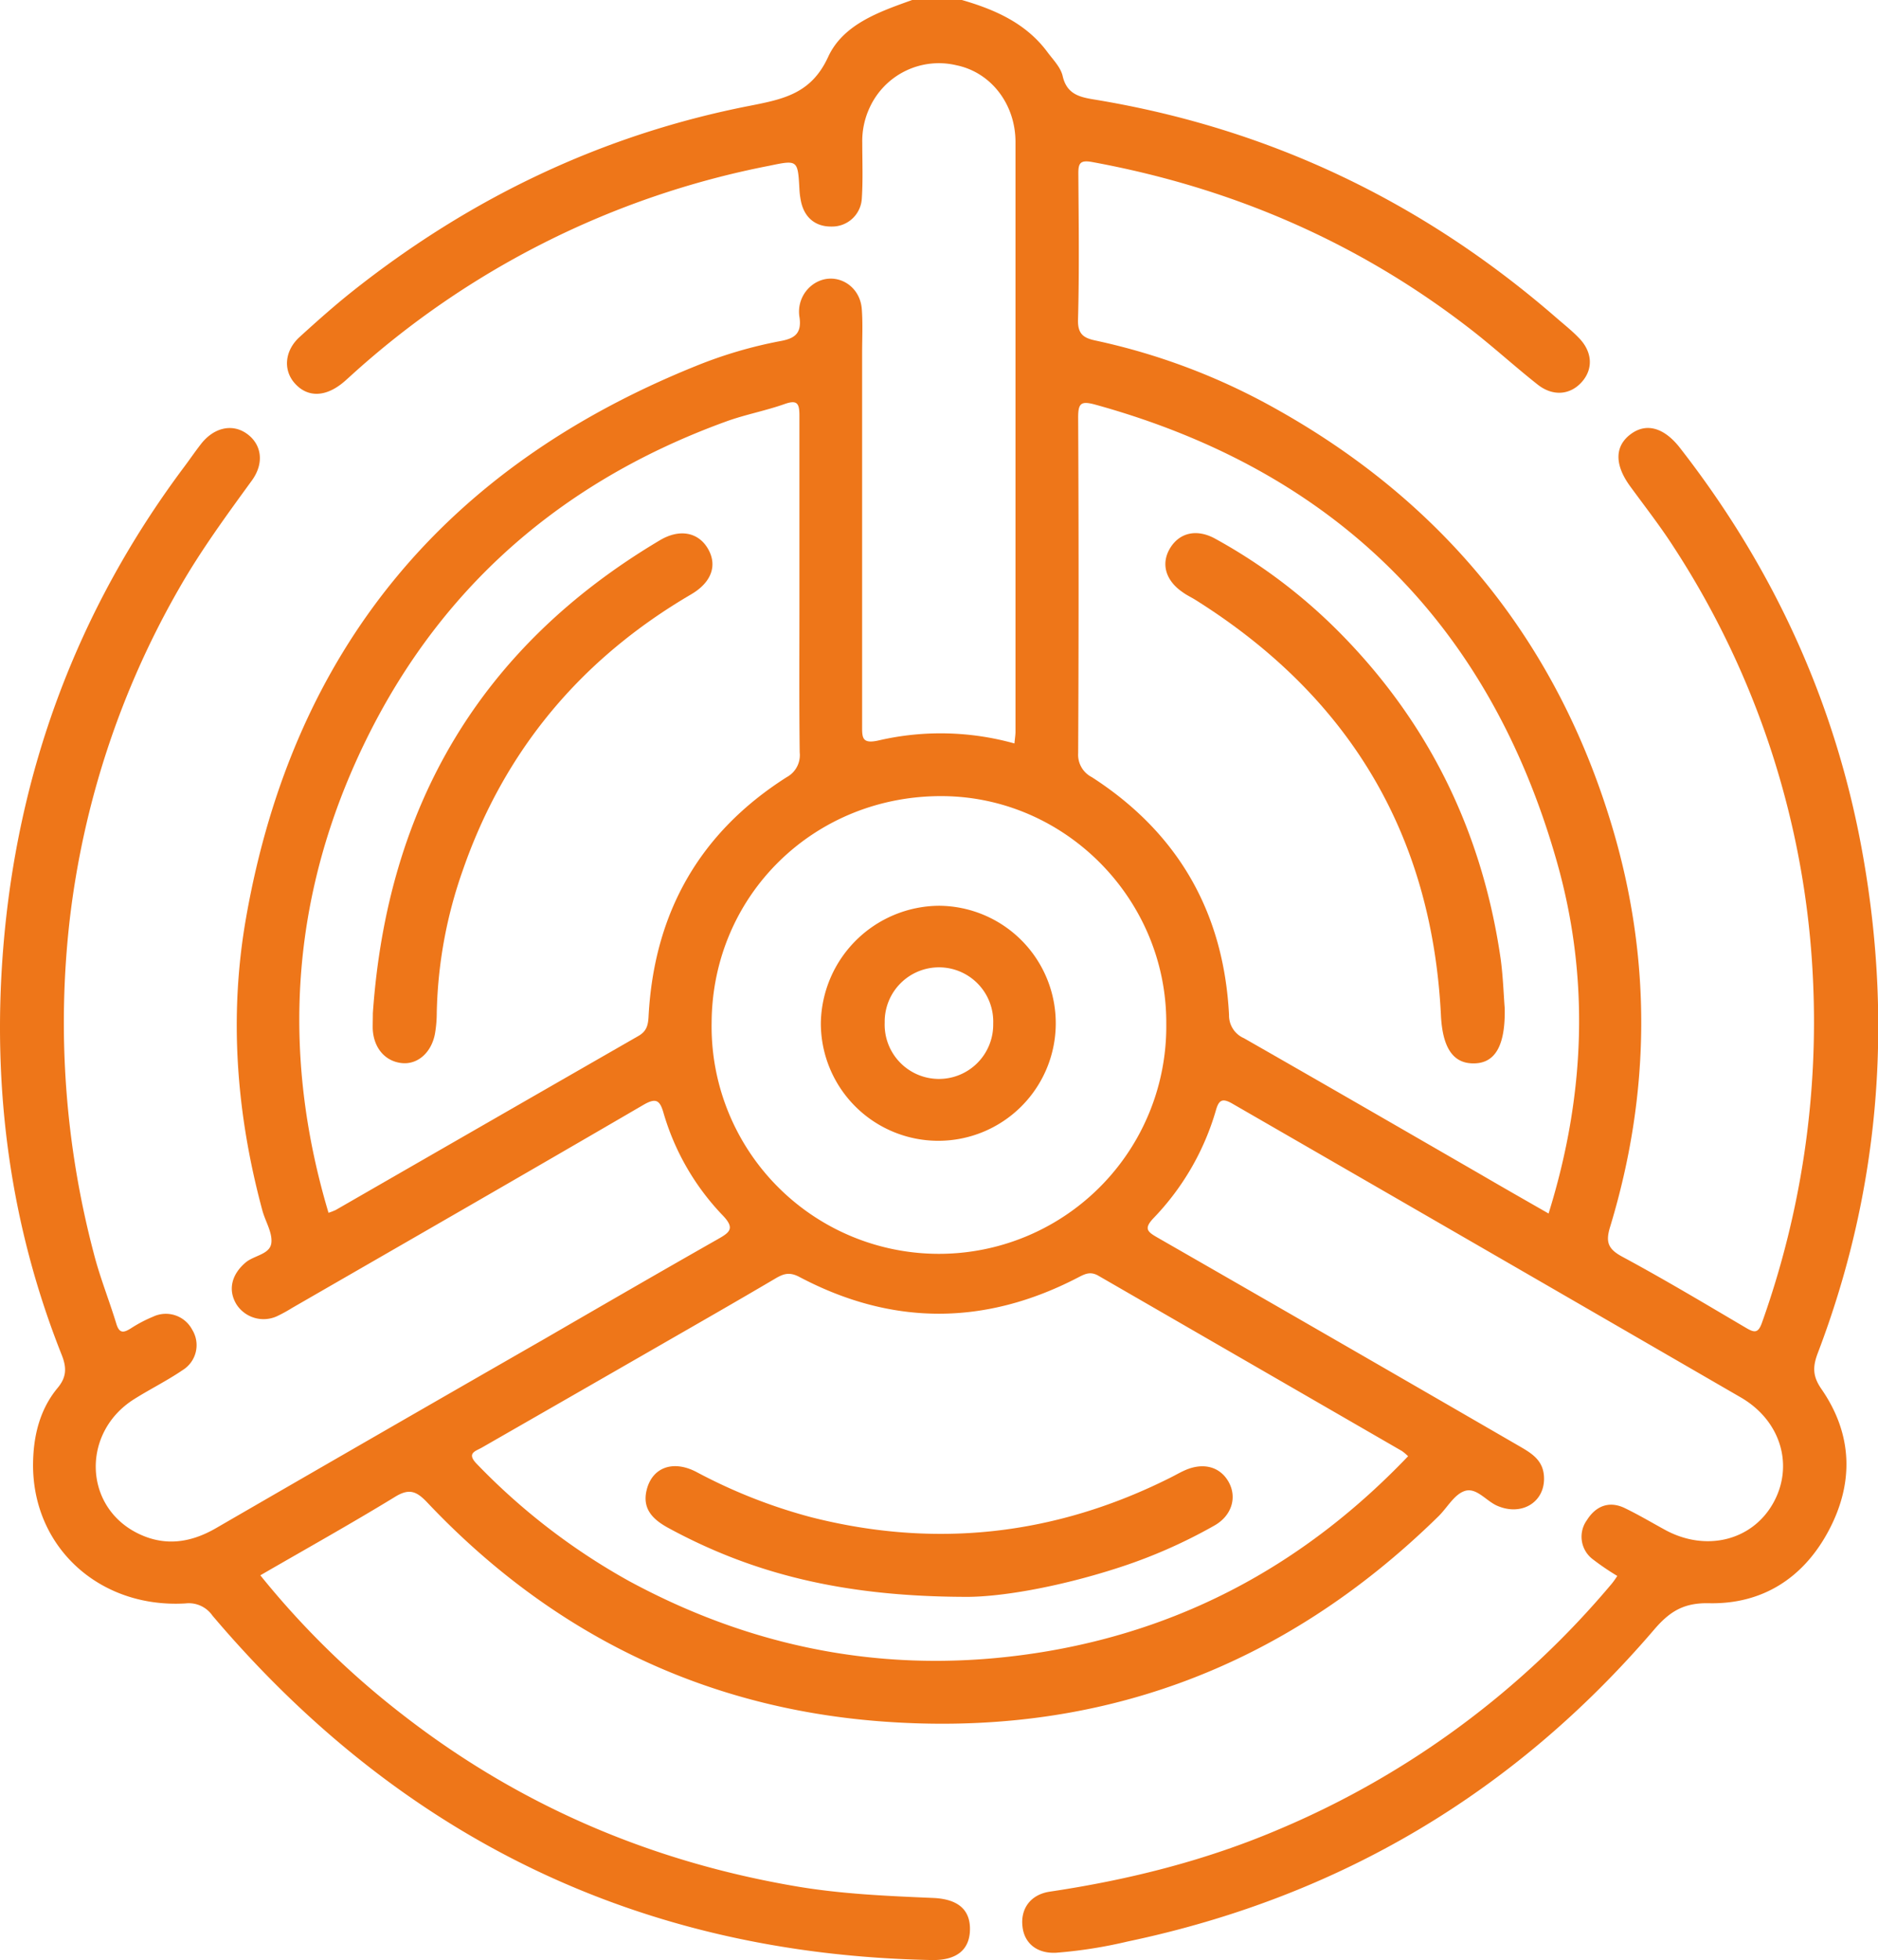 <?xml version="1.0" encoding="UTF-8"?>
<svg xmlns="http://www.w3.org/2000/svg" viewBox="0 0 391.71 408.64">
  <defs>
    <style>.cls-1{fill:#ee7619;}</style>
  </defs>
  <g id="Layer_2" data-name="Layer 2">
    <g id="Capa_1" data-name="Capa 1">
      <path class="cls-1" d="M200.63,0c6.91,2,13.38,4.84,17.84,10.86,1.19,1.6,2.77,3.18,3.18,5,.87,3.81,3.57,4.4,6.66,4.9,36.49,6,68.54,21.34,96.4,45.57,1.51,1.31,3.08,2.55,4.49,4,2.92,2.89,3.18,6.49.79,9.24s-6,3.16-9.23.64c-4.9-3.86-9.51-8.11-14.46-11.9C283,50.35,256.7,39.08,227.8,33.78c-2.58-.47-2.9.32-2.88,2.52.07,10.11.21,20.23-.07,30.33-.09,3.07,1.22,3.85,3.66,4.37a134.24,134.24,0,0,1,37.33,14.08c35.18,19.56,58.81,48.59,70.37,87.11,8.34,27.76,8.08,55.71-.34,83.48-1,3.19-.56,4.68,2.47,6.32,8.75,4.71,17.28,9.81,25.84,14.85,1.78,1.05,2.55,1.14,3.34-1.11a186.52,186.52,0,0,0,10.63-71.5A180.14,180.14,0,0,0,349,113.9c-2.81-4.35-6-8.42-9.06-12.62-3.25-4.51-3.14-8.36.29-10.84,3.26-2.35,6.92-1.23,10.16,2.92,19.93,25.55,32.95,54.29,38.38,86.17,6,34.93,3.07,69.27-9.61,102.54-1.09,2.86-1.11,4.84.75,7.52,6.56,9.48,6.81,19.66,1.44,29.66-5.23,9.75-13.76,15.23-24.88,15-5.29-.12-8.22,1.72-11.48,5.53q-43.8,51.13-109.81,65a96.74,96.74,0,0,1-14.91,2.34c-4,.2-6.63-2-7-5.46-.44-3.7,1.66-6.68,5.71-7.28,16.57-2.47,32.69-6.52,48.11-13.13a183.8,183.8,0,0,0,69.13-51.12,17.7,17.7,0,0,0,1.11-1.57,53.61,53.61,0,0,1-5.05-3.43,5.89,5.89,0,0,1-1.28-8.21c1.8-2.87,4.56-4.1,7.88-2.51,2.86,1.38,5.59,3,8.37,4.52,8.48,4.65,18.09,2.33,22.53-5.43s1.8-17.25-6.71-22.17q-53-30.67-106-61.22c-2.07-1.2-2.83-.83-3.44,1.31a54,54,0,0,1-13,22.51c-2.15,2.26-1.28,2.89.86,4.12q37.75,21.66,75.42,43.46c2.45,1.42,4.82,2.82,5.11,6.06.49,5.42-4.46,8.63-9.69,6.38-2.37-1-4.43-4-6.93-3.06-2.13.77-3.55,3.45-5.35,5.22C267.53,348,228.4,362.42,183.19,358.84c-37-2.94-68.49-18.53-94.07-45.59-2.28-2.41-3.82-3-6.82-1.12-9.15,5.59-18.53,10.82-28,16.3a177.39,177.39,0,0,0,30,29.31c24.27,18.79,51.66,30.43,81.85,35.55,9.45,1.6,19,2,28.58,2.41,5.21.25,7.7,2.55,7.58,6.72s-2.88,6.32-8,6.22c-60.89-1.18-110.74-25.5-150-71.81a6,6,0,0,0-5.63-2.54c-18.06,1.06-32.08-11.9-31.78-29.36.09-5.63,1.41-11.1,5.12-15.57,1.86-2.23,1.91-4.19.88-6.81C2.1,255.42-1.62,227.14.63,198.23,3.53,161.07,16,127.29,38.42,97.33c1.2-1.6,2.32-3.25,3.55-4.82,2.67-3.38,6.43-4.21,9.41-2.16,3.19,2.2,3.82,6.15,1.16,9.82-5.31,7.3-10.64,14.57-15.13,22.42a180.75,180.75,0,0,0-22.87,69.19,188.51,188.51,0,0,0,5,69.45c1.27,5,3.22,9.81,4.72,14.74.65,2.18,1.62,1.87,3.12.92a28.56,28.56,0,0,1,4.55-2.38,6.21,6.21,0,0,1,8.16,2.72,6.11,6.11,0,0,1-2,8.42c-3.27,2.23-6.87,4-10.22,6.12-10.76,6.87-10.47,22,.53,27.74,5.67,2.95,11.19,2.25,16.65-.91q34.23-19.8,68.54-39.47c12-6.95,24.08-13.94,36.18-20.81,2.45-1.39,3.56-2.22,1-4.9a51.68,51.68,0,0,1-12.4-21.48c-.74-2.55-1.55-3.11-4.15-1.6-24.38,14.21-48.85,28.26-73.3,42.35a31,31,0,0,1-3.14,1.72A6.72,6.72,0,0,1,49.36,272c-1.87-3-1.1-6.28,1.9-8.81,1.77-1.48,5.08-1.66,5.34-4.08.24-2.17-1.28-4.5-1.89-6.8-5.42-20.13-7-40.54-3.36-61.11,9.81-55.63,41.37-93.7,93.59-114.81a92.33,92.33,0,0,1,17.84-5.28c2.85-.52,4.43-1.5,4-4.82a7,7,0,0,1,2.81-7c4.17-2.94,9.76-.2,10.16,5.15.23,3,.07,6.11.07,9.17q0,38.72,0,77.42c0,2.73-.17,4.21,3.66,3.29a57.26,57.26,0,0,1,28.11.68c.09-1,.22-1.72.22-2.47q0-61.45,0-122.91c0-7.92-5.11-14.51-12.26-16a15.88,15.88,0,0,0-18.15,8.8,16.42,16.42,0,0,0-1.55,7.32c0,3.85.16,7.72-.09,11.57a6.19,6.19,0,0,1-6.3,5.92c-3.49.06-5.86-2-6.47-5.66a16.22,16.22,0,0,1-.24-2c-.34-6.27-.33-6.25-6.35-5A181.16,181.16,0,0,0,73.12,78.38c-.69.62-1.37,1.27-2.12,1.82-3.58,2.67-7.11,2.52-9.6-.38-2.37-2.75-2-6.75,1.09-9.56,3.64-3.31,7.32-6.59,11.17-9.64,24.51-19.41,52-32.56,82.71-38.56,7.06-1.39,12.84-2.54,16.35-10.17C175.86,5.05,183.37,2.47,190.26,0ZM68.52,252.85a13.38,13.38,0,0,0,1.5-.58q31.52-18.14,63.06-36.24c1.81-1,2.11-2.31,2.2-4.17,1.15-21.49,10.58-38.26,28.84-49.85a5.22,5.22,0,0,0,2.68-5.15c-.13-10.24-.06-20.48-.06-30.72,0-13.17,0-26.34,0-39.51,0-2.52-.44-3.34-3.13-2.38-4,1.41-8.18,2.18-12.15,3.62-36.57,13.27-63,37.65-78.32,73.4C60.44,191,59.2,221.62,68.52,252.85ZM323,253c7.71-24.73,8.6-49.32,1.67-73.55C310.57,130,278.4,98.21,228.64,84.41c-3.16-.88-3.78-.45-3.76,2.78q.18,34.92,0,69.84a5.24,5.24,0,0,0,2.86,5c18,11.6,27.51,28.23,28.61,49.58a5.16,5.16,0,0,0,3.11,4.84c16.57,9.46,33.08,19,49.61,28.54C313.66,247.67,318.25,250.28,323,253ZM293.7,303.6a11,11,0,0,0-1.28-1.08Q260.78,284.25,229.15,266c-1.71-1-2.82-.42-4.27.33-19.39,10.08-38.82,10.12-58.15-.11-2-1.05-3.24-.71-4.95.3-8.21,4.84-16.49,9.57-24.75,14.32q-18.25,10.49-36.5,20.95c-1.36.78-3.33,1.16-1,3.5a134.71,134.71,0,0,0,31.77,24.39c27.5,14.85,56.67,19.84,87.58,14.51C248.34,339.07,273,325.26,293.7,303.6ZM148.43,213.17a47.42,47.42,0,1,0,94.83.29c.15-25.86-20.94-47.32-46.67-47.48C169.83,165.82,148.59,186.63,148.43,213.17Z"></path>
      <path class="cls-1" d="M77.77,211.23c3-43.16,22.43-76.37,59.88-98.6,4.12-2.45,8-1.66,10,1.75s.85,7-3.52,9.55c-22.89,13.4-38.92,32.46-47.62,57.56a94.65,94.65,0,0,0-5.41,29.58,26.45,26.45,0,0,1-.36,4.36c-.71,4-3.62,6.56-6.93,6.21-3.52-.37-5.92-3.21-6.07-7.22C77.73,213.36,77.77,212.29,77.77,211.23Z"></path>
      <path class="cls-1" d="M313.85,210.16c.17,8-2.09,11.58-6.55,11.54-4.27,0-6.42-3.34-6.75-10-1.88-37.81-19.2-66.53-51.14-86.59-.9-.57-1.86-1-2.73-1.64-3.6-2.45-4.59-6-2.59-9.24s5.61-4,9.39-1.91a113,113,0,0,1,26,19.63c18.7,18.91,29.71,41.66,33.52,67.92C313.52,203.68,313.63,207.55,313.85,210.16Z"></path>
      <path class="cls-1" d="M200.91,332.92c-25.12-.12-43.92-4.81-61.5-14.36-3.16-1.72-5.48-3.91-4.55-7.84,1.12-4.75,5.46-6.41,10.39-3.84a111.3,111.3,0,0,0,23.91,9.43c26,6.61,51,3.77,74.92-8.22,1.07-.53,2.1-1.14,3.19-1.61,3.8-1.63,7.24-.66,9,2.49s.73,7-3,9.1a107.7,107.7,0,0,1-20.68,9C220.59,330.9,208.36,333.05,200.91,332.92Z"></path>
      <path class="cls-1" d="M195.84,188.84a24.5,24.5,0,1,1-24.63,24.47A24.84,24.84,0,0,1,195.84,188.84Zm-11.31,24.35a11.32,11.32,0,1,0,22.63.24,11.32,11.32,0,1,0-22.63-.24Z"></path>
    </g>
  </g>
</svg>
